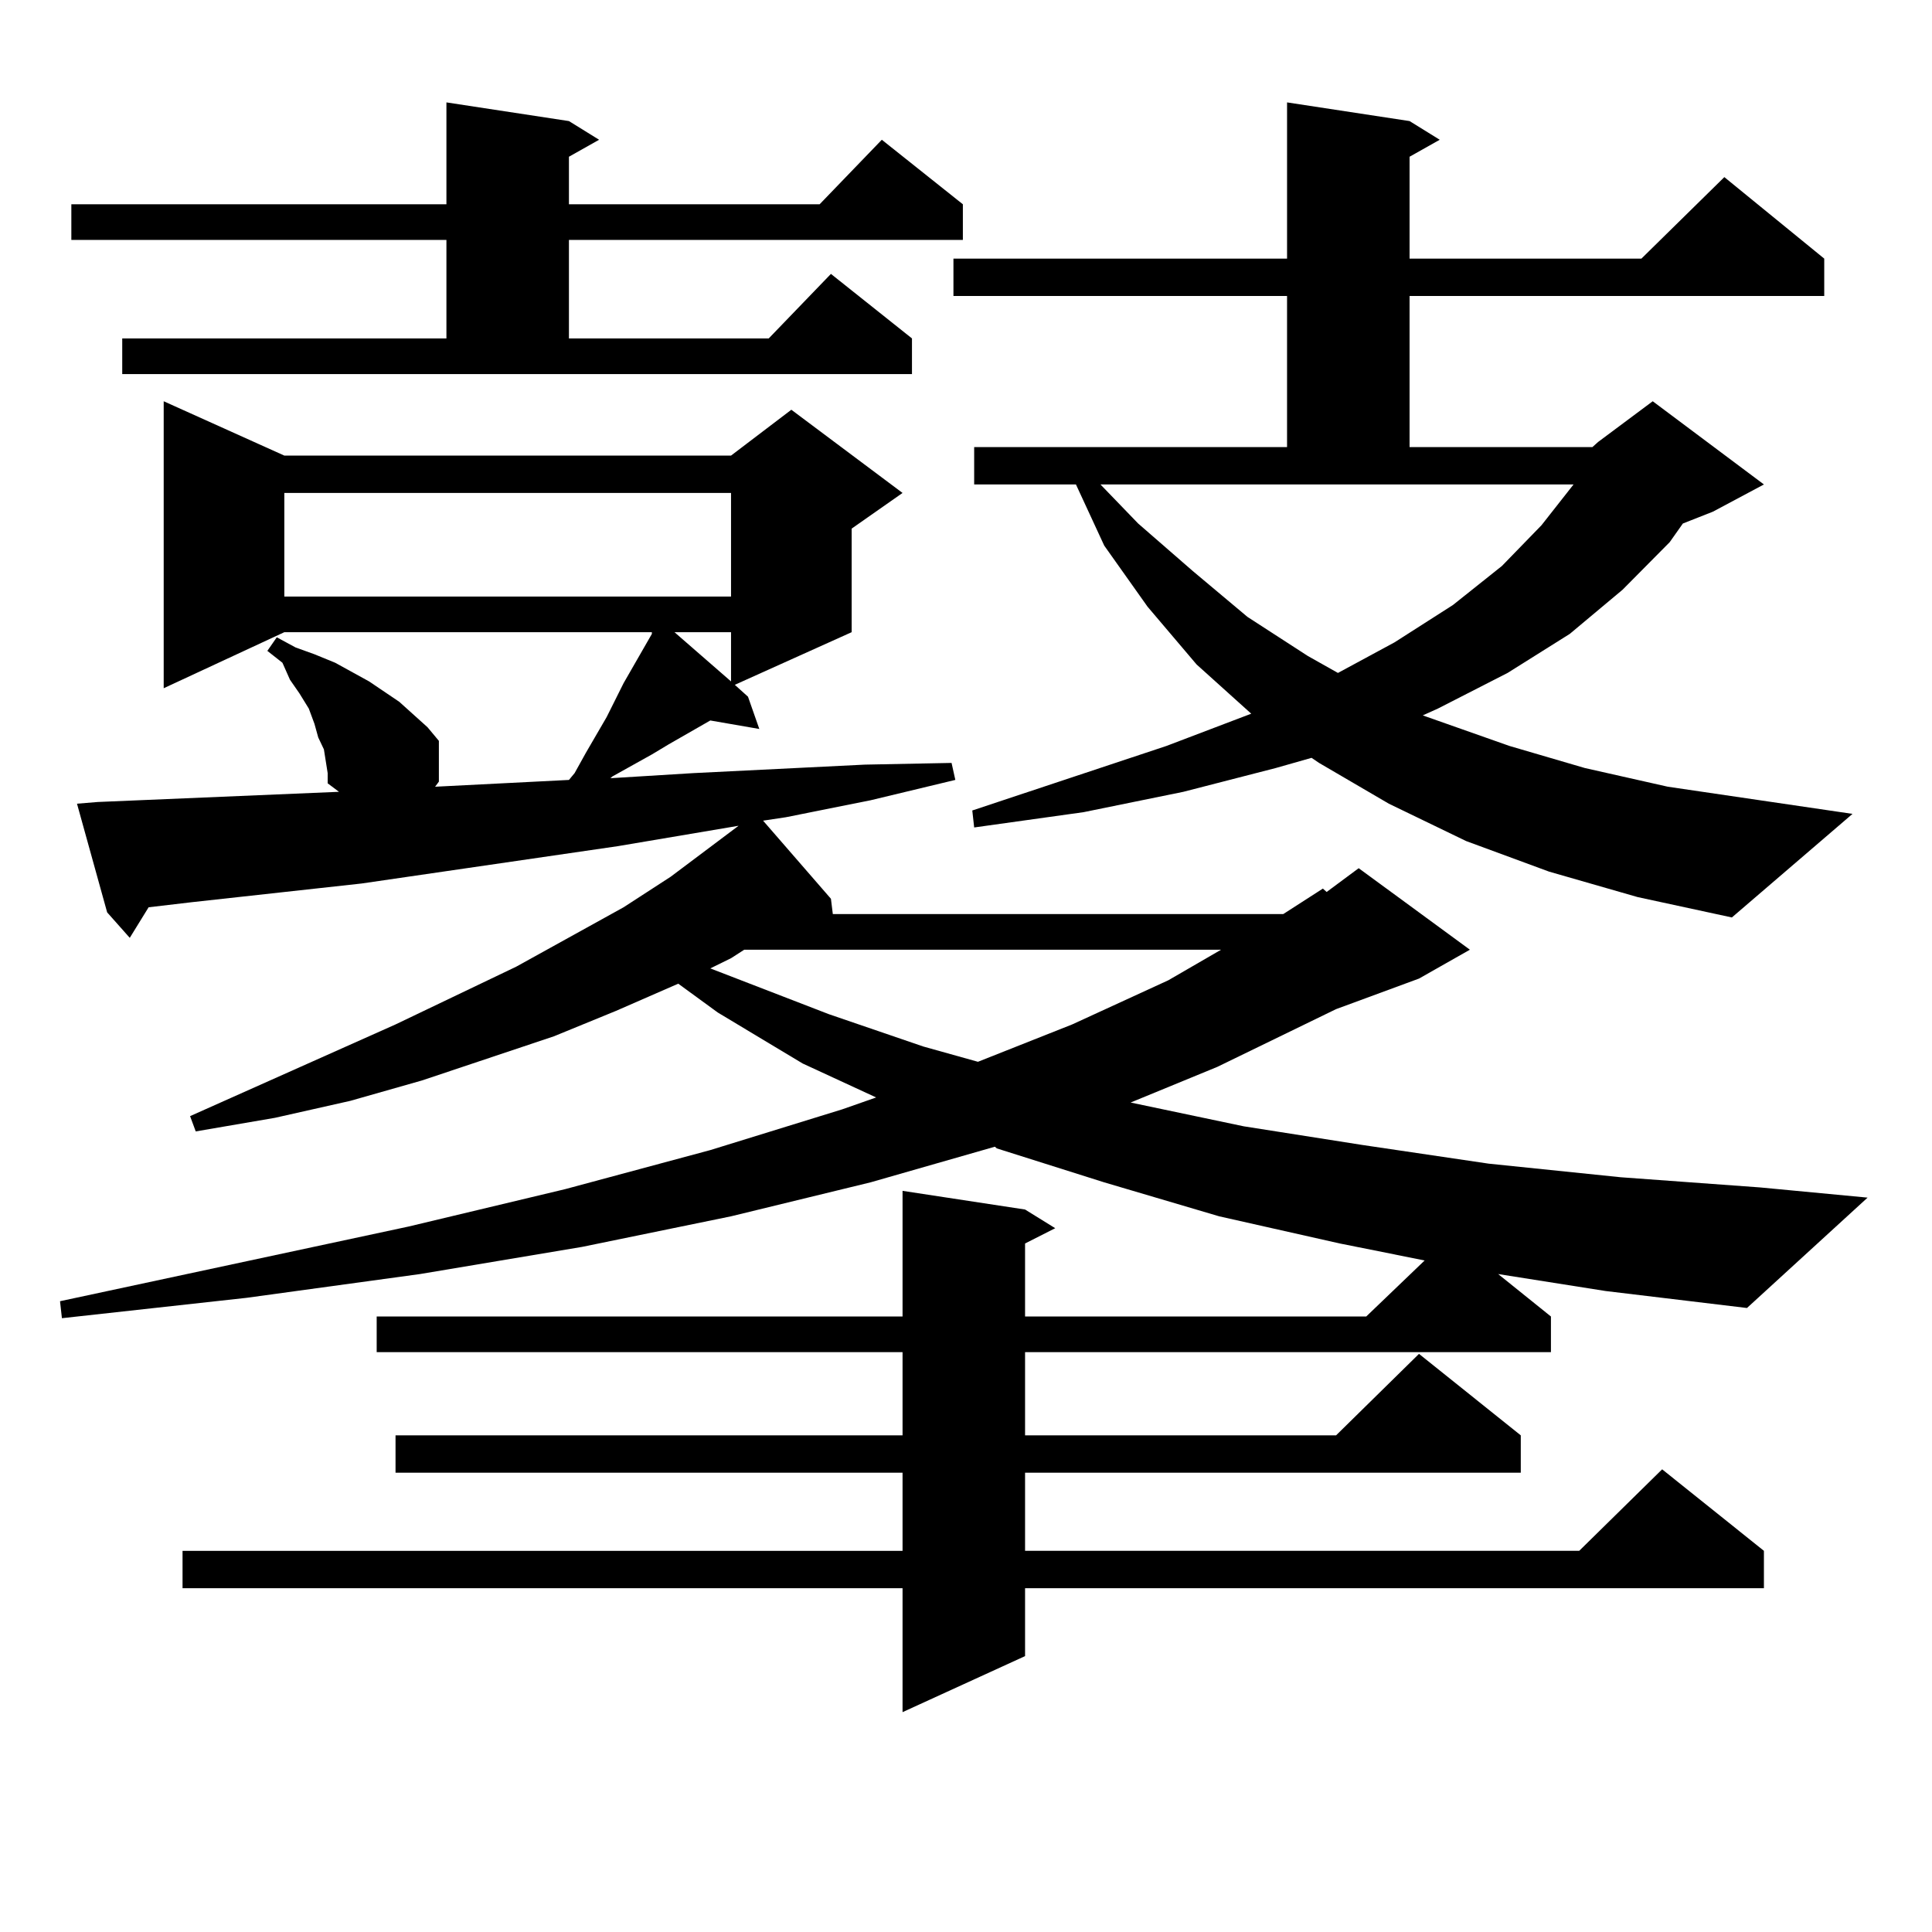 <?xml version="1.0" encoding="utf-8"?>
<!-- Generator: Adobe Illustrator 16.0.0, SVG Export Plug-In . SVG Version: 6.00 Build 0)  -->
<!DOCTYPE svg PUBLIC "-//W3C//DTD SVG 1.1//EN" "http://www.w3.org/Graphics/SVG/1.1/DTD/svg11.dtd">
<svg version="1.1" id="图层_1" xmlns="http://www.w3.org/2000/svg" xmlns:xlink="http://www.w3.org/1999/xlink" x="0px" y="0px"
	 width="1000px" height="1000px" viewBox="0 0 1000 1000" enable-background="new 0 0 1000 1000" xml:space="preserve">
<path d="M775.444,659.445l27.316,21.973v18.457H530.572v43.066h160.972l42.926-42.188l52.682,42.188v19.336H530.572v40.43h286.822
	l42.926-42.188l52.682,42.188v19.336h-382.43v35.156l-63.413,29.004v-64.16H94.485v-19.336h372.674v-40.43H204.727v-19.336h262.433
	v-43.066H194.971v-18.457h272.188v-65.039l63.413,9.668l15.609,9.668l-15.609,7.91v37.793h176.581l30.243-29.004l-43.901-8.789
	l-62.438-14.063l-59.511-17.578l-55.608-17.578l-0.976-0.879l-64.389,18.457l-72.193,17.578l-77.071,15.82l-83.9,14.063
	l-89.754,12.305l-95.607,10.547l-0.976-8.789l180.483-38.672l80.974-19.336l75.12-20.215l68.291-21.094l17.561-6.152l-38.048-17.578
	l-43.901-26.367l-20.487-14.941l-32.194,14.063l-32.194,13.184l-68.291,22.852l-37.072,10.547l-39.023,8.789l-40.975,7.031
	l-2.927-7.91l106.339-47.461l62.438-29.883l55.608-30.762l24.39-15.82l35.121-26.367l-62.438,10.547l-132.68,19.336l-87.803,9.668
	l-22.438,2.637l-9.756,15.82l-11.707-13.184l-15.609-56.25l10.731-0.879l124.875-5.273l-5.854-4.395v-5.273l-0.976-6.152
	l-0.976-6.152l-2.927-6.152l-1.951-7.031l-2.927-7.91l-4.878-7.91l-4.878-7.031l-3.902-8.789l-7.805-6.152l4.878-7.031l9.756,5.273
	l9.756,3.516l10.731,4.395l17.561,9.668l7.805,5.273l7.805,5.273l14.634,13.184l5.854,7.031v21.094l-1.951,2.637l69.267-3.516
	l2.927-3.516l5.854-10.547l10.731-18.457l8.78-17.578l14.634-25.488v-0.879H147.167l-62.438,29.004V207.688l62.438,28.125h231.214
	l31.219-23.73l57.56,43.066l-26.341,18.457v53.613l-60.486,27.246l6.829,6.152l5.854,16.699l-25.365-4.395l-21.463,12.305
	l-8.78,5.273l-20.487,11.426l-0.976,0.879l42.926-2.637l88.778-4.395l44.877-0.879l1.951,8.789l-43.901,10.547l-43.901,8.789
	l-11.707,1.758l35.121,40.43l0.976,7.91h233.165l20.487-13.184l1.951,1.758l16.585-12.305l57.56,42.188l-26.341,14.941
	l-42.926,15.82l-61.462,29.883l-44.877,18.457l58.535,12.305l61.462,9.668l65.364,9.668l68.291,7.031l72.193,5.273l55.608,5.273
	l-62.438,57.129l-73.169-8.789L775.444,659.445z M63.267,175.168h167.801v-50.977H36.926v-18.457h194.142V53l63.413,9.668
	l15.609,9.668l-15.609,8.789v24.609h129.753l32.194-33.398l41.95,33.398v18.457H294.48v50.977h103.412l32.194-33.398l41.95,33.398
	v18.457H63.267V175.168z M147.167,255.148v53.613h231.214v-53.613H147.167z M349.113,327.219l29.268,25.488v-25.488H349.113z
	 M385.21,491.574l-6.829,4.395l-10.731,5.273l61.462,23.73l48.779,16.699l28.292,7.91l48.779-19.336l49.755-22.852l27.316-15.82
	H385.21z M801.785,451.145l-42.926-15.82l-39.999-19.336l-36.097-21.094l-3.902-2.637l-18.536,5.273l-47.804,12.305l-51.706,10.547
	l-56.584,7.91l-0.976-8.789l100.485-33.398l43.901-16.699l-28.292-25.488l-25.365-29.883l-22.438-31.641l-14.634-31.641h-52.682
	v-19.336h161.947v-78.223H493.5v-19.336h172.679V53l63.413,9.668l15.609,9.668l-15.609,8.789v52.734h119.997l42.926-42.188
	l51.706,42.188v19.336H729.592v78.223h94.632l1.951-1.758l0.976-0.879l28.292-21.094l57.56,43.066l-26.341,14.063l-15.609,6.152
	l-6.829,9.668l-24.39,24.609l-27.316,22.852l-32.194,20.215l-36.097,18.457l-7.805,3.516l44.877,15.82l39.023,11.426l42.926,9.668
	l95.607,14.063l-62.438,53.613l-48.779-10.547L801.785,451.145z M589.107,270.969l28.292,24.609l28.292,23.73l31.219,20.215
	l15.609,8.789l29.268-15.82l30.243-19.336l25.365-20.215l20.487-21.094l16.585-21.094H569.596L589.107,270.969z"/>
</svg>

